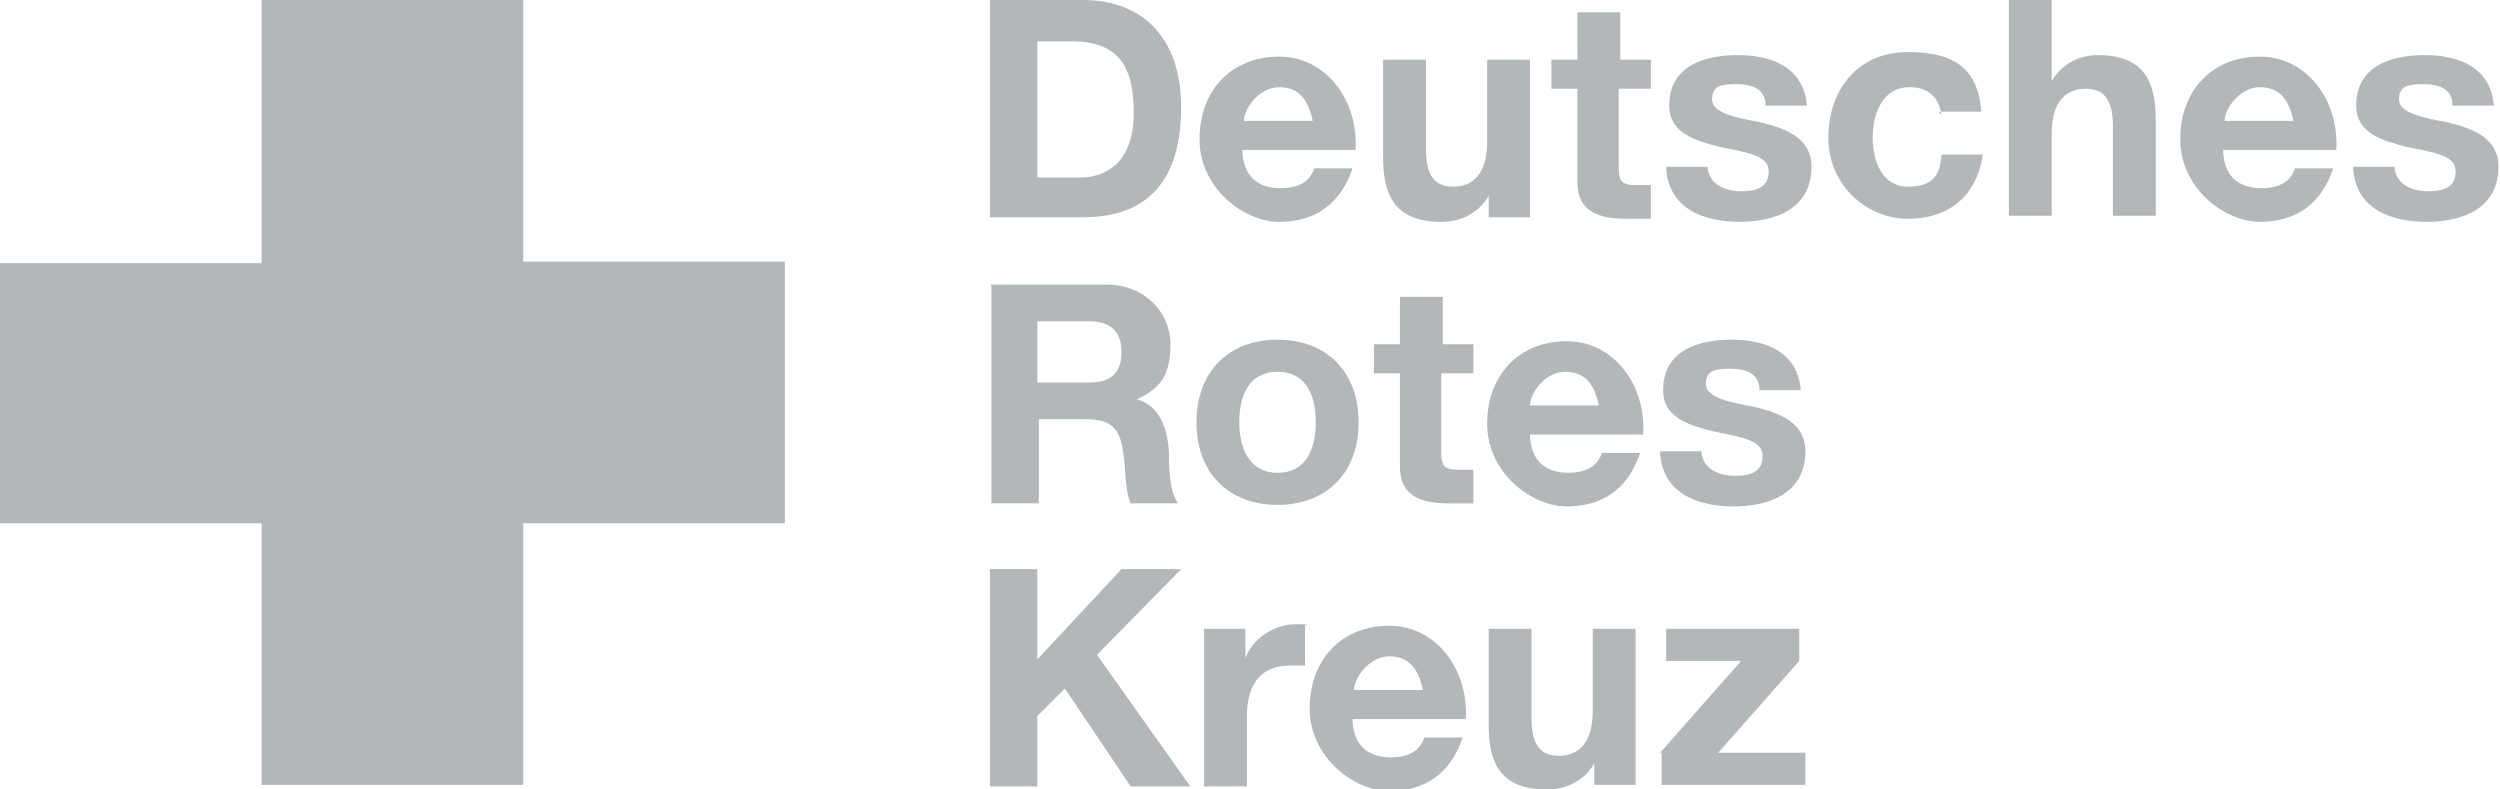 <?xml version="1.0" encoding="UTF-8"?>
<svg xmlns="http://www.w3.org/2000/svg" id="Ebene_1" version="1.1" viewBox="0 0 163.4 51.6">
  <defs>
    <style>
      .st0 {
        fill: #b2b8ba;
      }
    </style>
  </defs>
  <path class="st0" d="M0,17.2h17.1V0h17.1v17.1h17.1v17.1h-17.1v17.1h-17.1v-17.1H0v-17.1Z"></path>
  <g>
    <path class="st0" d="M64.7,0h6.1c3.7,0,6.4,2.3,6.4,7s-2.1,7.2-6.4,7.2h-6.1V0ZM67.8,11.6h2.8c1.8,0,3.5-1.1,3.5-4.2s-1-4.7-4.1-4.7h-2.2v8.9Z"></path>
    <path class="st0" d="M81.2,9.7c0,1.8,1,2.6,2.5,2.6s2-.7,2.2-1.3h2.5c-.8,2.4-2.5,3.5-4.8,3.5s-5.2-2.2-5.2-5.4,2.1-5.4,5.2-5.4,5.2,2.9,5,6.1h-7.4ZM85.8,7.9c-.3-1.4-.9-2.2-2.2-2.2s-2.3,1.4-2.3,2.2h4.6Z"></path>
    <path class="st0" d="M100,14.2h-2.7v-1.4h0c-.7,1.2-1.9,1.7-3.1,1.7-3,0-3.8-1.7-3.8-4.2V3.9h2.8v5.8c0,1.7.5,2.5,1.8,2.5s2.2-.9,2.2-2.9V3.9h2.8v10.3h0Z"></path>
    <path class="st0" d="M105.8,3.9h2.1v1.9h-2.1v5.1c0,1,.2,1.2,1.2,1.2s.6,0,.9,0v2.2c-.5,0-1.1,0-1.6,0-1.7,0-3.2-.4-3.2-2.4v-6.1h-1.7v-1.9h1.7V.8h2.8v3.1h0Z"></path>
    <path class="st0" d="M111.6,10.8c0,1.2,1.1,1.7,2.2,1.7s1.8-.3,1.8-1.3-1.2-1.2-3.2-1.6c-1.6-.4-3.3-.9-3.3-2.7,0-2.6,2.3-3.3,4.5-3.3s4.3.8,4.5,3.3h-2.7c0-1.1-.9-1.4-1.9-1.4s-1.6.1-1.6,1,1.6,1.2,3.2,1.5c1.6.4,3.3,1,3.3,2.9,0,2.7-2.3,3.6-4.7,3.6s-4.7-.9-4.8-3.6h2.7Z"></path>
    <path class="st0" d="M126.9,7.5c-.2-1.2-.9-1.8-2.1-1.8-1.8,0-2.4,1.8-2.4,3.3s.6,3.2,2.3,3.2,2.1-.8,2.2-2.1h2.7c-.4,2.7-2.2,4.2-4.9,4.2s-5.2-2.2-5.2-5.3,1.9-5.6,5.2-5.6,4.6,1.3,4.8,3.9h-2.8Z"></path>
    <path class="st0" d="M131.3,0h2.8v5.3h0c.7-1.2,1.9-1.7,3-1.7,3,0,3.8,1.7,3.8,4.2v6.3h-2.8v-5.8c0-1.7-.5-2.5-1.8-2.5s-2.2.9-2.2,2.9v5.4h-2.8V0Z"></path>
    <path class="st0" d="M145.3,9.7c0,1.8,1,2.6,2.5,2.6s2-.7,2.2-1.3h2.5c-.8,2.4-2.5,3.5-4.8,3.5s-5.2-2.2-5.2-5.4,2.1-5.4,5.2-5.4,5.2,2.9,5,6.1h-7.4ZM149.9,7.9c-.3-1.4-.9-2.2-2.2-2.2s-2.3,1.4-2.3,2.2h4.6Z"></path>
    <path class="st0" d="M156.5,10.8c0,1.2,1.1,1.7,2.2,1.7s1.8-.3,1.8-1.3-1.2-1.2-3.2-1.6c-1.6-.4-3.3-.9-3.3-2.7,0-2.6,2.3-3.3,4.5-3.3s4.3.8,4.5,3.3h-2.7c0-1.1-.9-1.4-1.9-1.4s-1.6.1-1.6,1,1.6,1.2,3.2,1.5c1.6.4,3.3,1,3.3,2.9,0,2.7-2.3,3.6-4.7,3.6s-4.7-.9-4.8-3.6h2.7Z"></path>
    <path class="st0" d="M64.7,18.6h7.6c2.5,0,4.2,1.8,4.2,3.9s-.7,2.9-2.2,3.6h0c1.5.4,2,1.9,2.1,3.4,0,.9,0,2.6.6,3.4h-3.1c-.4-.9-.3-2.3-.5-3.4-.2-1.5-.8-2.1-2.4-2.1h-3.1v5.5h-3.1v-14.2h0ZM67.8,25h3.4c1.4,0,2.1-.6,2.1-2s-.8-2-2.1-2h-3.4v4Z"></path>
    <path class="st0" d="M83.5,22.2c3.2,0,5.3,2.1,5.3,5.4s-2.1,5.4-5.3,5.4-5.3-2.1-5.3-5.4,2.1-5.4,5.3-5.4ZM83.5,30.9c1.9,0,2.5-1.6,2.5-3.3s-.6-3.3-2.5-3.3-2.5,1.6-2.5,3.3c0,1.6.6,3.3,2.5,3.3Z"></path>
    <path class="st0" d="M94.2,22.5h2.1v1.9h-2.1v5.1c0,1,.2,1.2,1.2,1.2s.6,0,.9,0v2.2c-.5,0-1.1,0-1.6,0-1.7,0-3.2-.4-3.2-2.4v-6.1h-1.7v-1.9h1.7v-3.1h2.8v3.1h0Z"></path>
    <path class="st0" d="M100,28.3c0,1.8,1,2.6,2.5,2.6s2-.7,2.2-1.3h2.5c-.8,2.4-2.5,3.5-4.8,3.5s-5.2-2.2-5.2-5.4,2.1-5.4,5.2-5.4,5.2,2.9,5,6.1h-7.4ZM104.5,26.5c-.3-1.4-.9-2.2-2.2-2.2s-2.3,1.4-2.3,2.2h4.6Z"></path>
    <path class="st0" d="M111.2,29.4c0,1.2,1.1,1.7,2.2,1.7s1.8-.3,1.8-1.3-1.2-1.2-3.2-1.6c-1.6-.4-3.3-.9-3.3-2.7,0-2.6,2.3-3.3,4.5-3.3s4.3.8,4.5,3.3h-2.7c0-1.1-.9-1.4-1.9-1.4s-1.6.1-1.6,1,1.6,1.2,3.2,1.5c1.6.4,3.3,1,3.3,2.9,0,2.7-2.3,3.6-4.7,3.6s-4.7-.9-4.8-3.6h2.7Z"></path>
    <path class="st0" d="M64.7,37.2h3.1v5.9l5.5-5.9h3.9l-5.5,5.6,6.1,8.6h-3.9l-4.3-6.4-1.8,1.8v4.6h-3.1v-14.2h0Z"></path>
    <path class="st0" d="M78.7,41.1h2.7v1.9h0c.5-1.3,1.9-2.2,3.3-2.2s.4,0,.6.1v2.6c-.3,0-.7,0-1,0-2.1,0-2.8,1.5-2.8,3.3v4.6h-2.8v-10.3h0Z"></path>
    <path class="st0" d="M88.4,46.9c0,1.8,1,2.6,2.5,2.6s2-.7,2.2-1.3h2.5c-.8,2.4-2.5,3.5-4.8,3.5s-5.2-2.2-5.2-5.4,2.1-5.4,5.2-5.4,5.2,2.9,5,6.1h-7.4ZM93,45.1c-.3-1.4-.9-2.2-2.2-2.2s-2.3,1.4-2.3,2.2h4.6Z"></path>
    <path class="st0" d="M106.9,51.3h-2.7v-1.4h0c-.7,1.2-1.9,1.7-3.1,1.7-3,0-3.8-1.7-3.8-4.2v-6.3h2.8v5.8c0,1.7.5,2.5,1.8,2.5s2.2-.9,2.2-2.9v-5.4h2.8v10.3h0Z"></path>
    <path class="st0" d="M108.5,49.2l5.3-6h-4.9v-2.1h8.7v2.1l-5.3,6h5.7v2.1h-9.4v-2.1h0Z"></path>
  </g>
</svg>

